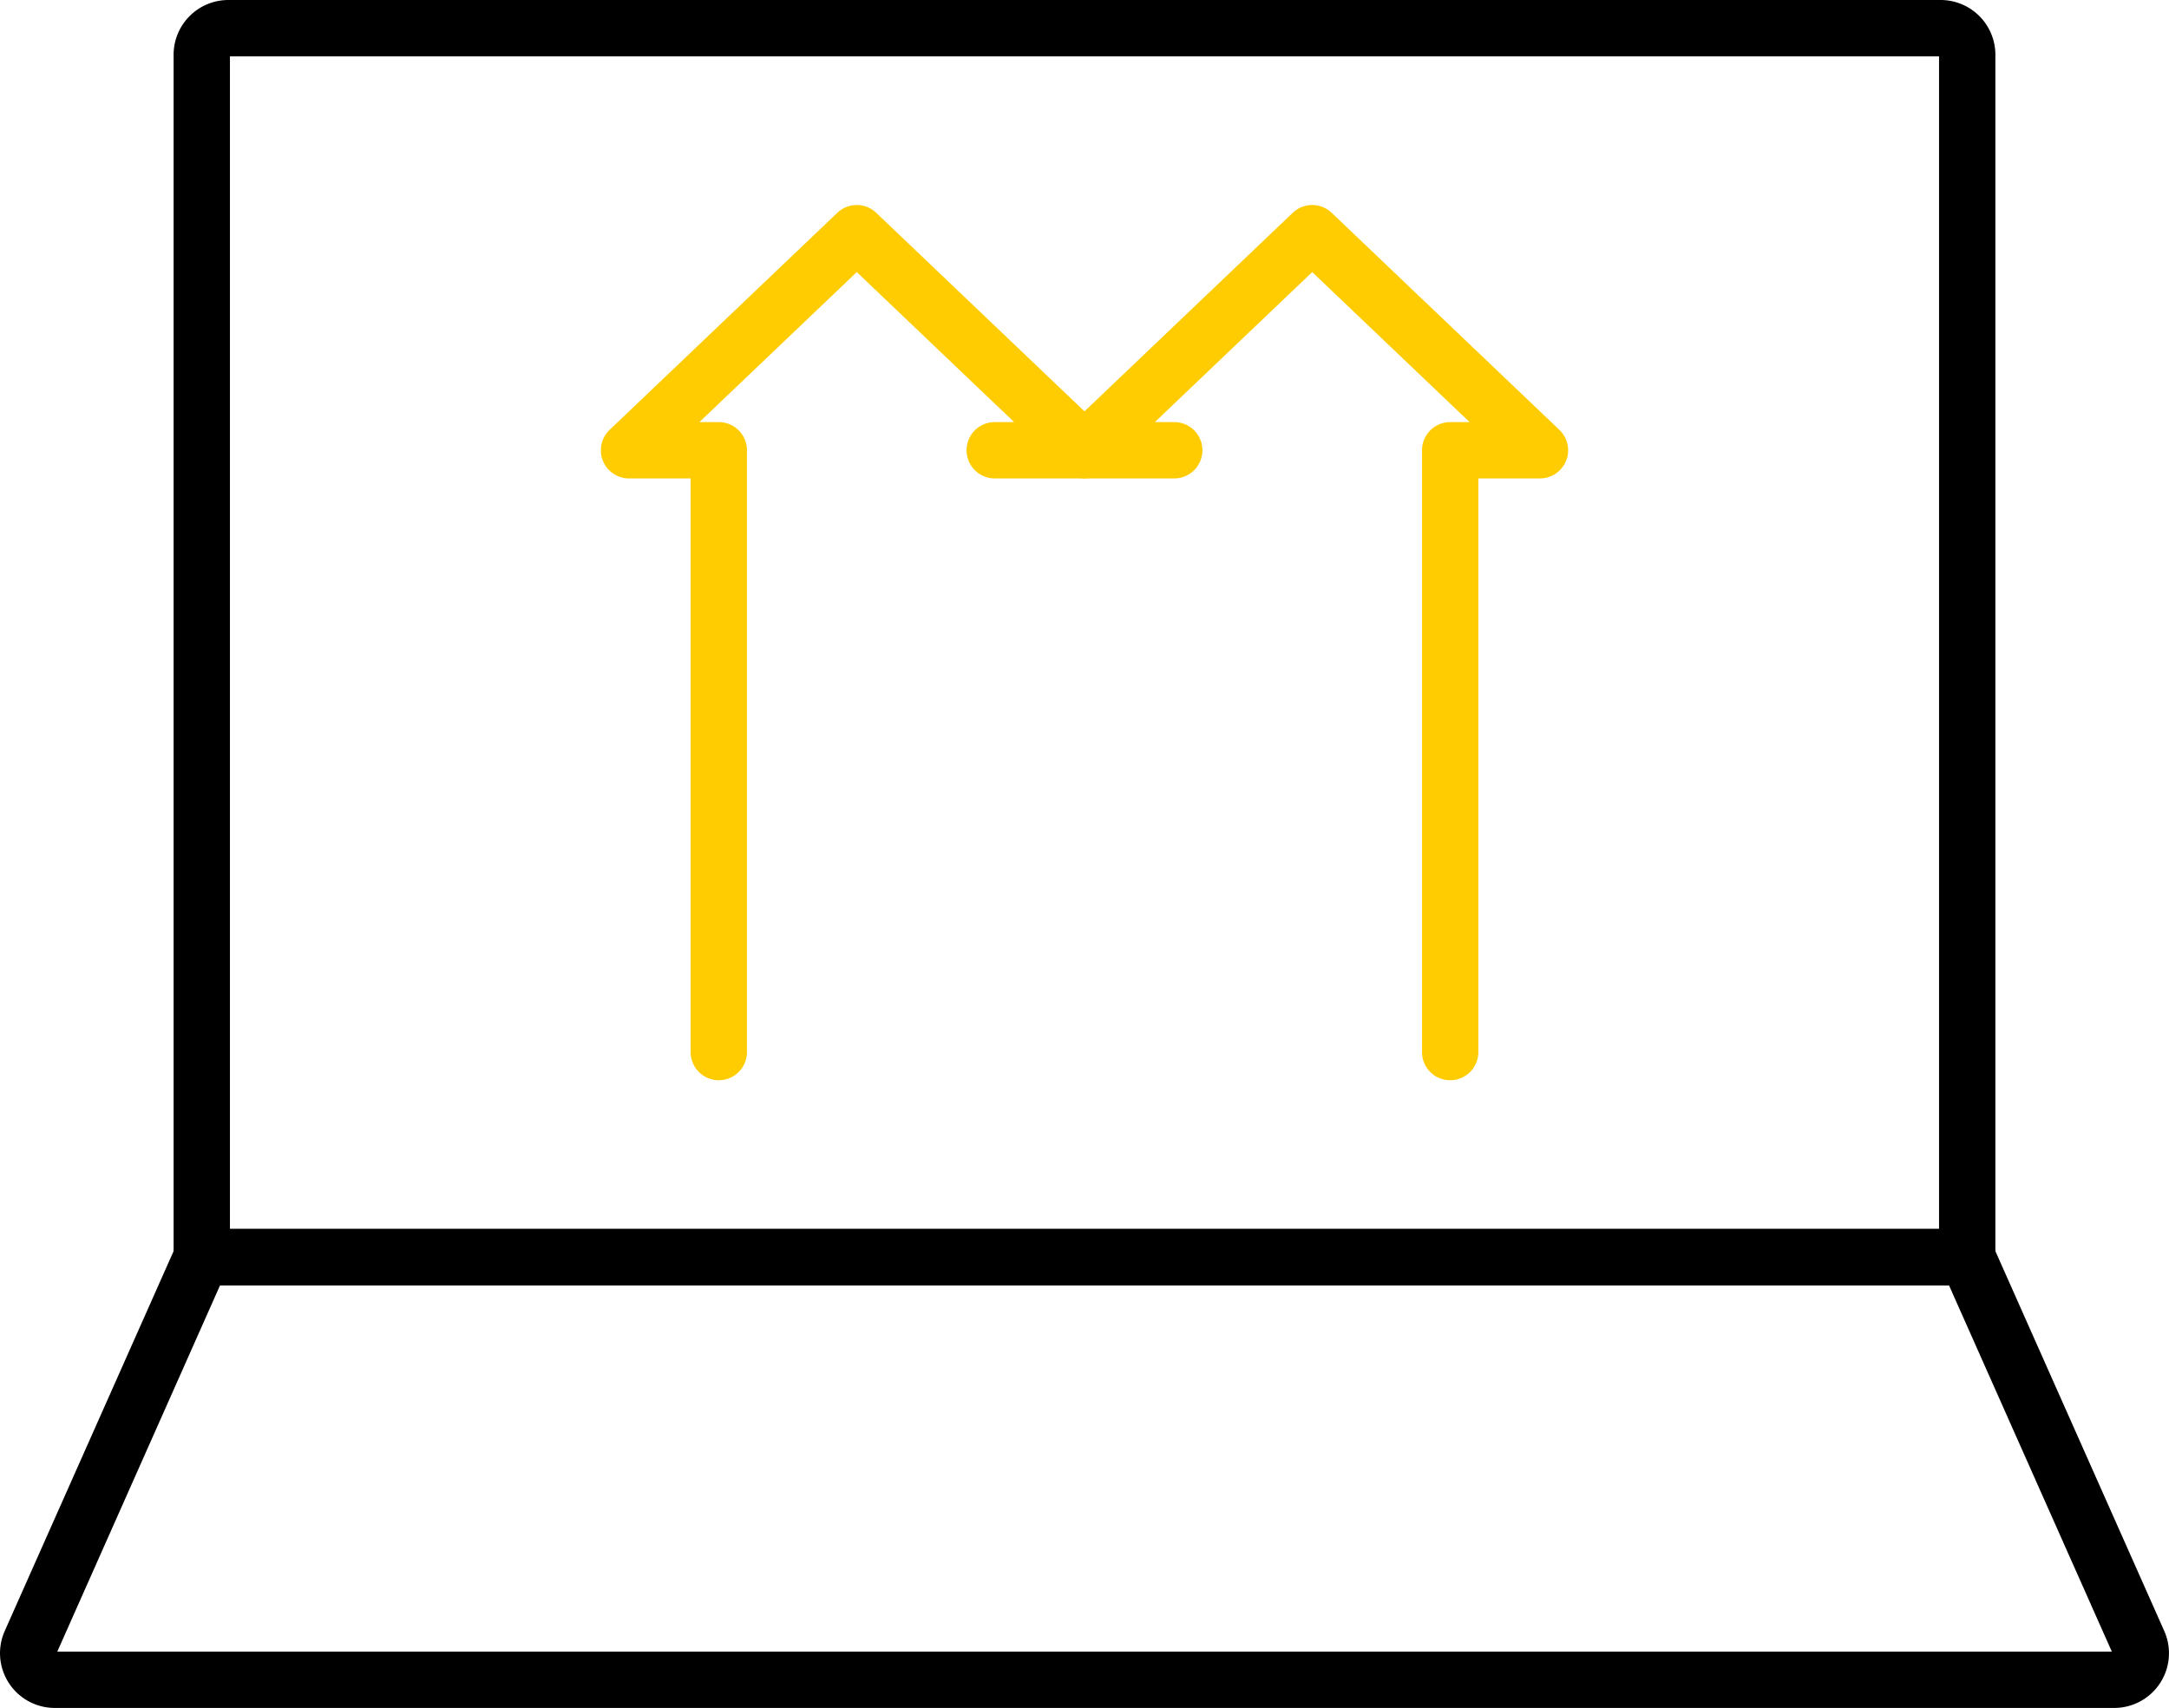 <svg xmlns="http://www.w3.org/2000/svg" width="154" height="121.285" viewBox="0 0 154 121.285">
  <g id="Group_511" data-name="Group 511" transform="translate(-7996.143 11937.643)">
    <g id="Group_441" data-name="Group 441">
      <path id="Path_4024" data-name="Path 4024" d="M1555.816,107.627H1430.469a2,2,0,0,1-2-2V20.243a3.891,3.891,0,0,1,3.886-3.886H1553.93a3.89,3.89,0,0,1,3.886,3.886v85.384a2,2,0,0,1-2,2m-123.347-4h121.347V20.357H1432.469Z" transform="translate(6580 -11954)"/>
      <path id="Path_4025" data-name="Path 4025" d="M1566.255,137.643H1420.03a3.886,3.886,0,0,1-3.551-5.464l12.163-27.365a2,2,0,0,1,1.827-1.187h125.347a2,2,0,0,1,1.827,1.187l12.163,27.365a3.886,3.886,0,0,1-3.551,5.464m-.1-3.839h0Zm-145.944-.161h145.873l-11.563-26.016H1431.769Z" transform="translate(6580 -11954)"/>
      <g id="Group_440" data-name="Group 440">
        <path id="Path_4026" data-name="Path 4026" d="M1467.178,93.069a2,2,0,0,1-2-2V50.332h-4.373a2,2,0,0,1-1.38-3.448l16.169-15.417a2,2,0,0,1,2.76,0l16.169,15.417a2,2,0,0,1-1.381,3.448h-6.372a2,2,0,0,1,0-4h1.377l-11.173-10.654L1465.8,46.332h1.377a2,2,0,0,1,2,2V91.069a2,2,0,0,1-2,2" transform="translate(6580 -11954)" fill="#ffcc02"/>
        <path id="Path_4027" data-name="Path 4027" d="M1519.107,93.069a2,2,0,0,1-2-2V48.332a2,2,0,0,1,2-2h1.377l-11.173-10.654-11.173,10.654h1.377a2,2,0,0,1,0,4h-6.372a2,2,0,0,1-1.381-3.448l16.169-15.417a2,2,0,0,1,2.76,0l16.169,15.417a2,2,0,0,1-1.38,3.448h-4.373V91.069a2,2,0,0,1-2,2" transform="translate(6580 -11954)" fill="#ffcc02"/>
      </g>
    </g>
  </g>
</svg>
